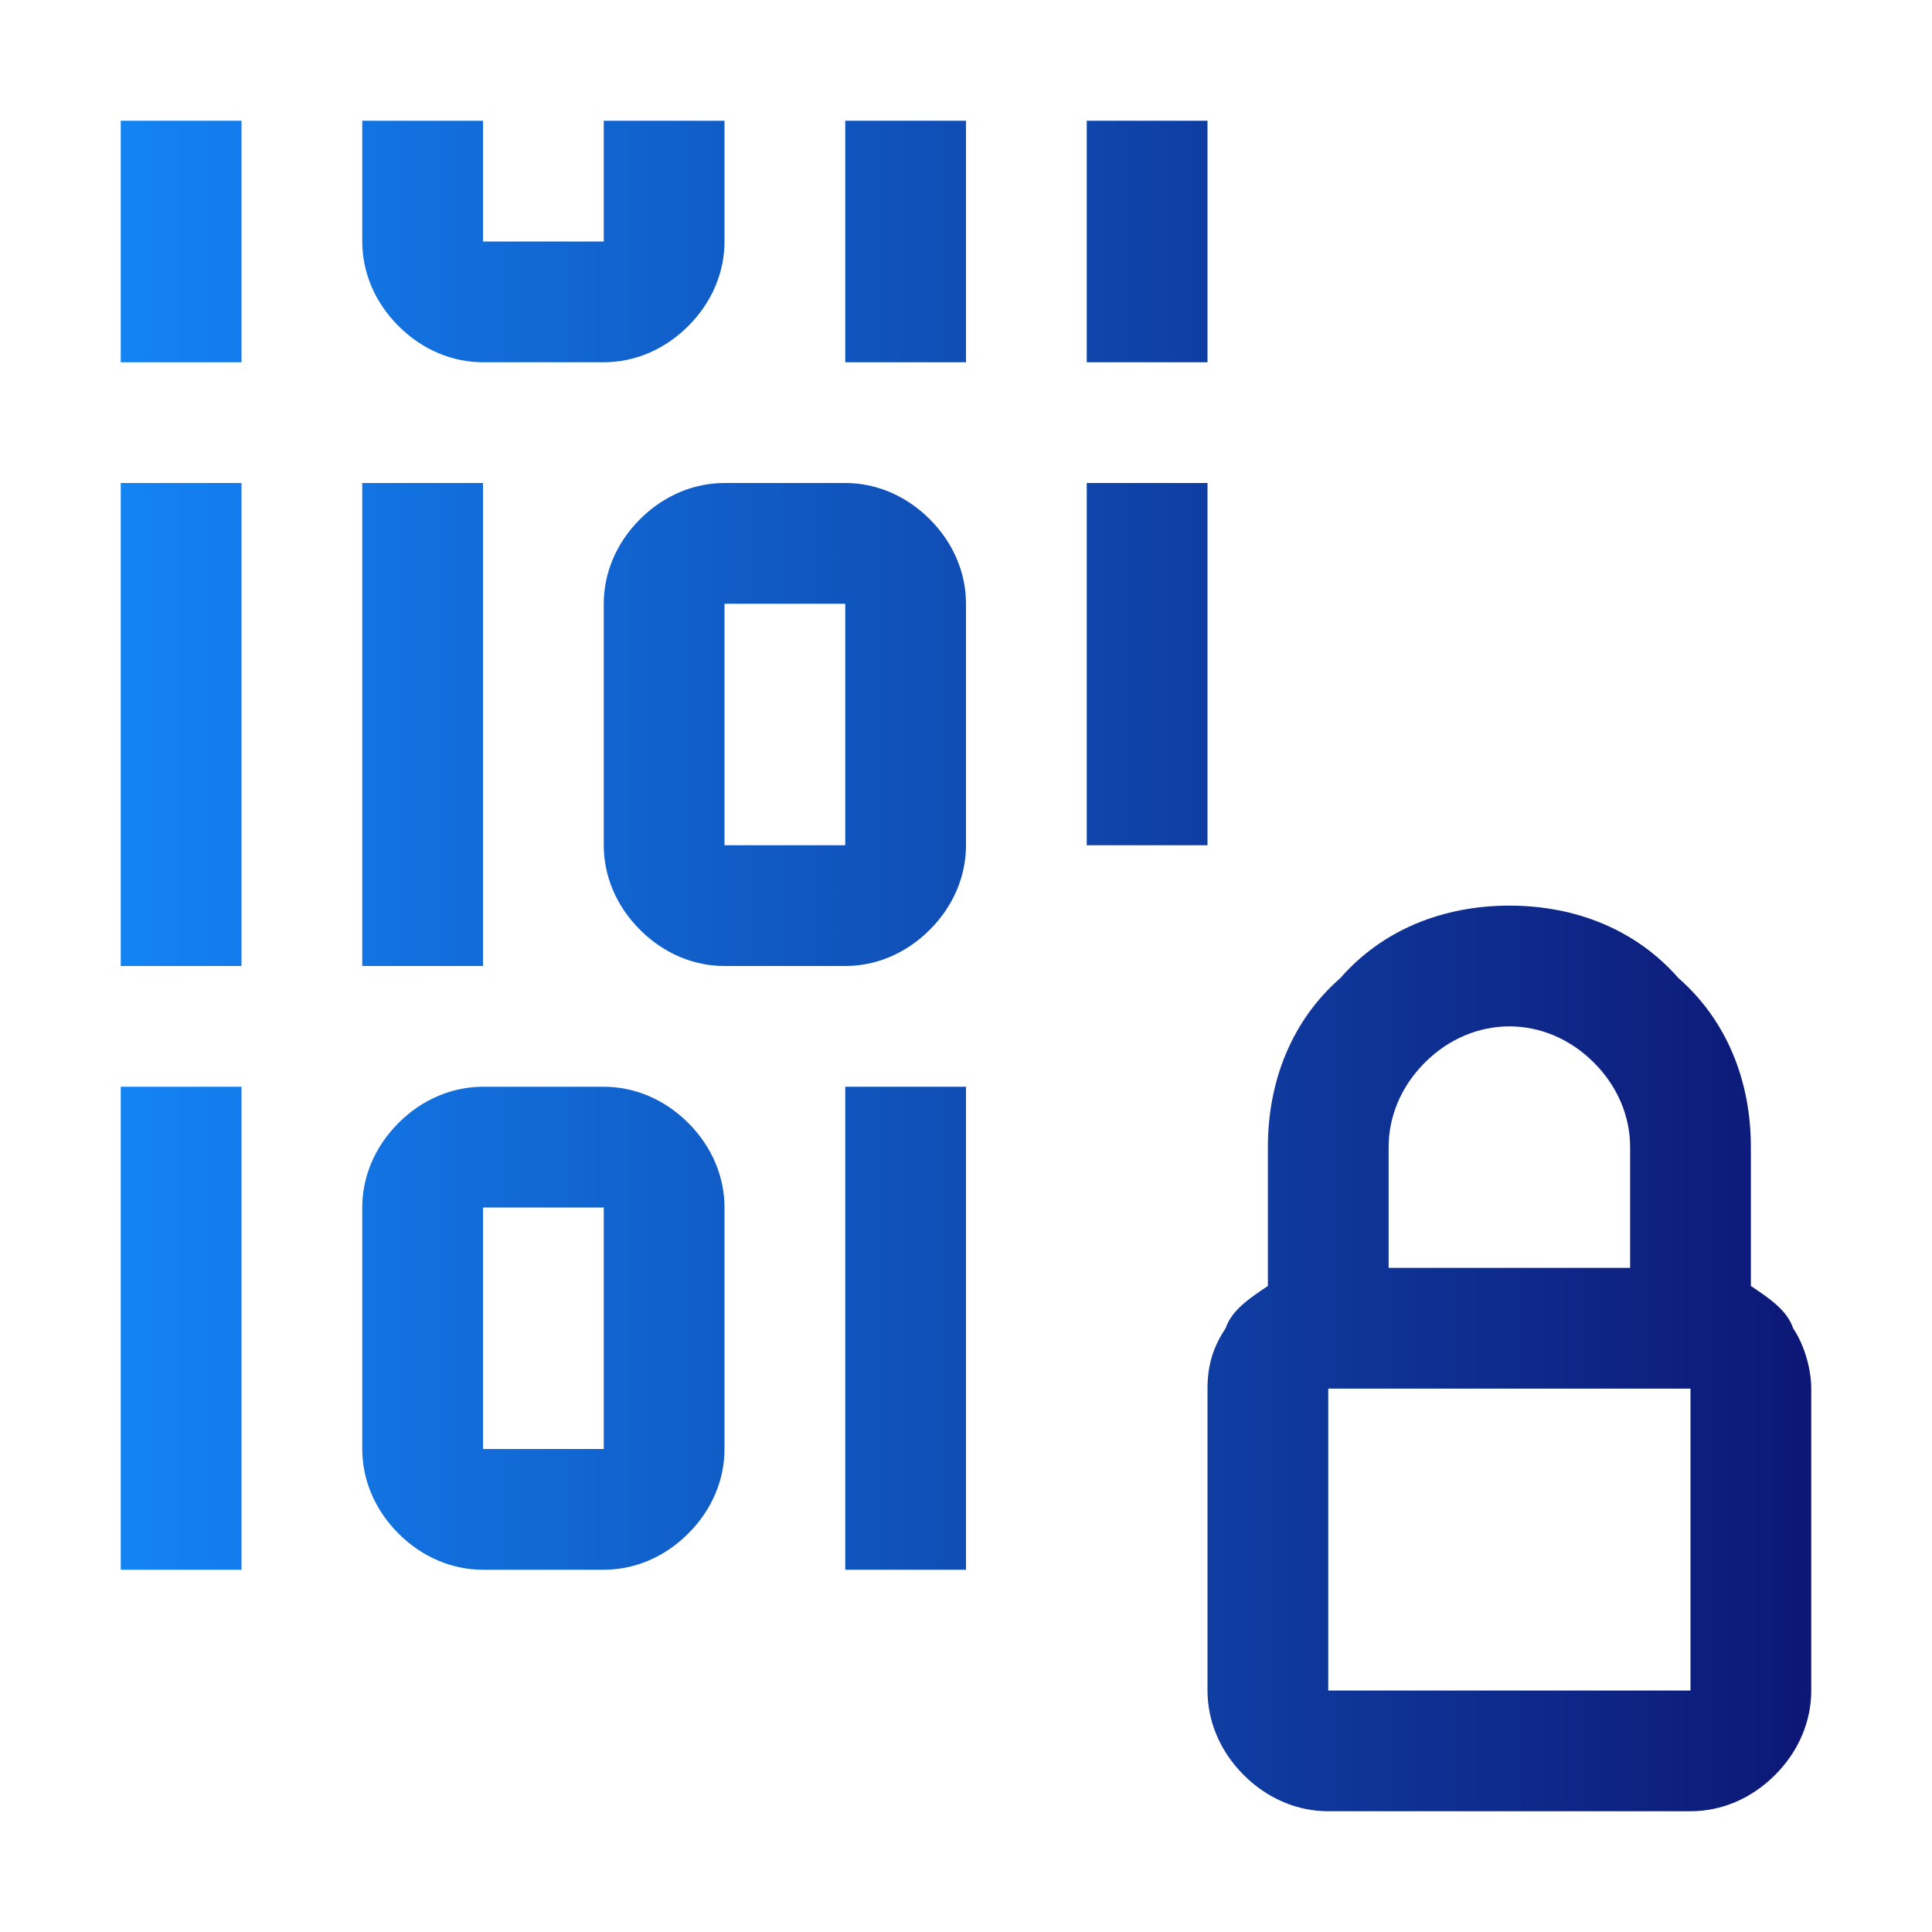 <?xml version="1.0" encoding="utf-8"?>
<!-- Generator: Adobe Illustrator 27.6.1, SVG Export Plug-In . SVG Version: 6.00 Build 0)  -->
<svg version="1.1" id="Layer_1" xmlns="http://www.w3.org/2000/svg" xmlns:xlink="http://www.w3.org/1999/xlink" x="0px" y="0px"
	 viewBox="0 0 32 32" style="enable-background:new 0 0 32 32;" xml:space="preserve">
<style type="text/css">
	.st0{fill:none;}
	.st1{fill:url(#SVGID_1_);}
	.st2{fill:url(#SVGID_00000082357887435828485660000000726571216291321768_);}
	.st3{fill:url(#SVGID_00000088100760677850540880000004441720484702035099_);}
	.st4{fill:url(#SVGID_00000154388990044071531240000006764246114053689240_);}
	.st5{fill:url(#SVGID_00000125591068036655538830000004654708292847032218_);}
	.st6{fill:url(#SVGID_00000111873775984561715410000015903141642420031625_);}
	.st7{fill:url(#SVGID_00000090285259359743388560000013223917696171325070_);}
	.st8{fill:url(#SVGID_00000165935628355369495310000001742648222117483423_);}
	.st9{fill:url(#SVGID_00000070097831620804285120000002738743777231021754_);}
	.st10{fill:url(#SVGID_00000003797409630876489720000015652400742374969251_);}
	.st11{fill:url(#SVGID_00000093155210441870054850000006347245067633707434_);}
	.st12{fill:url(#SVGID_00000072996240386408236320000003454439570559204226_);}
</style>
<rect class="st0" width="32" height="32"/>
<linearGradient id="SVGID_1_" gradientUnits="userSpaceOnUse" x1="30.02" y1="11.5" x2="2" y2="11.5" gradientTransform="matrix(1 0 0 -1 0 34)">
	<stop  offset="0" style="stop-color:#0D1775"/>
	<stop  offset="1" style="stop-color:#1383F4"/>
</linearGradient>
<path class="st1" d="M29,21.3V19c0-1.1-0.4-2.1-1.2-2.8C27.1,15.4,26.1,15,25,15s-2.1,0.4-2.8,1.2C21.4,16.9,21,17.9,21,19v2.3
	c-0.3,0.2-0.6,0.4-0.7,0.7c-0.2,0.3-0.3,0.6-0.3,1v5c0,0.5,0.2,1,0.6,1.4C21,29.8,21.5,30,22,30h6c0.5,0,1-0.2,1.4-0.6
	C29.8,29,30,28.5,30,28v-5c0-0.3-0.1-0.7-0.3-1C29.6,21.7,29.3,21.5,29,21.3z M25,17c0.5,0,1,0.2,1.4,0.6C26.8,18,27,18.5,27,19v2
	h-4v-2c0-0.5,0.2-1,0.6-1.4C24,17.2,24.5,17,25,17z M22,28v-5h6v5H22z"/>
<linearGradient id="SVGID_00000160902563453997399920000003365686481795062686_" gradientUnits="userSpaceOnUse" x1="30.02" y1="30" x2="2" y2="30" gradientTransform="matrix(1 0 0 -1 0 34)">
	<stop  offset="0" style="stop-color:#0D1775"/>
	<stop  offset="1" style="stop-color:#1383F4"/>
</linearGradient>
<path style="fill:url(#SVGID_00000160902563453997399920000003365686481795062686_);" d="M4,2H2v4h2V2z"/>
<linearGradient id="SVGID_00000055697231005748702360000003730219668394495365_" gradientUnits="userSpaceOnUse" x1="30.02" y1="30" x2="2" y2="30" gradientTransform="matrix(1 0 0 -1 0 34)">
	<stop  offset="0" style="stop-color:#0D1775"/>
	<stop  offset="1" style="stop-color:#1383F4"/>
</linearGradient>
<path style="fill:url(#SVGID_00000055697231005748702360000003730219668394495365_);" d="M16,2h-2v4h2V2z"/>
<linearGradient id="SVGID_00000147212334733367396760000000436866596414591409_" gradientUnits="userSpaceOnUse" x1="30.02" y1="30" x2="2" y2="30" gradientTransform="matrix(1 0 0 -1 0 34)">
	<stop  offset="0" style="stop-color:#0D1775"/>
	<stop  offset="1" style="stop-color:#1383F4"/>
</linearGradient>
<path style="fill:url(#SVGID_00000147212334733367396760000000436866596414591409_);" d="M20,2h-2v4h2V2z"/>
<linearGradient id="SVGID_00000105417242538694844180000011238611560332169124_" gradientUnits="userSpaceOnUse" x1="30.02" y1="22" x2="2" y2="22" gradientTransform="matrix(1 0 0 -1 0 34)">
	<stop  offset="0" style="stop-color:#0D1775"/>
	<stop  offset="1" style="stop-color:#1383F4"/>
</linearGradient>
<path style="fill:url(#SVGID_00000105417242538694844180000011238611560332169124_);" d="M4,8H2v8h2V8z"/>
<linearGradient id="SVGID_00000000196102183876192900000006176589653956670389_" gradientUnits="userSpaceOnUse" x1="30.02" y1="12" x2="2" y2="12" gradientTransform="matrix(1 0 0 -1 0 34)">
	<stop  offset="0" style="stop-color:#0D1775"/>
	<stop  offset="1" style="stop-color:#1383F4"/>
</linearGradient>
<path style="fill:url(#SVGID_00000000196102183876192900000006176589653956670389_);" d="M4,18H2v8h2V18z"/>
<linearGradient id="SVGID_00000004526182389637497580000006395323179209149607_" gradientUnits="userSpaceOnUse" x1="30.02" y1="12" x2="2" y2="12" gradientTransform="matrix(1 0 0 -1 0 34)">
	<stop  offset="0" style="stop-color:#0D1775"/>
	<stop  offset="1" style="stop-color:#1383F4"/>
</linearGradient>
<path style="fill:url(#SVGID_00000004526182389637497580000006395323179209149607_);" d="M16,18h-2v8h2V18z"/>
<linearGradient id="SVGID_00000170978344134391093350000010162265465548666251_" gradientUnits="userSpaceOnUse" x1="30.02" y1="22" x2="2" y2="22" gradientTransform="matrix(1 0 0 -1 0 34)">
	<stop  offset="0" style="stop-color:#0D1775"/>
	<stop  offset="1" style="stop-color:#1383F4"/>
</linearGradient>
<path style="fill:url(#SVGID_00000170978344134391093350000010162265465548666251_);" d="M8,8H6v8h2V8z"/>
<linearGradient id="SVGID_00000042008656811449807760000008141008611655018640_" gradientUnits="userSpaceOnUse" x1="30.02" y1="23" x2="2" y2="23" gradientTransform="matrix(1 0 0 -1 0 34)">
	<stop  offset="0" style="stop-color:#0D1775"/>
	<stop  offset="1" style="stop-color:#1383F4"/>
</linearGradient>
<path style="fill:url(#SVGID_00000042008656811449807760000008141008611655018640_);" d="M20,8h-2v6h2V8z"/>
<linearGradient id="SVGID_00000183221602824399262160000006282944564481145477_" gradientUnits="userSpaceOnUse" x1="30.02" y1="12" x2="2" y2="12" gradientTransform="matrix(1 0 0 -1 0 34)">
	<stop  offset="0" style="stop-color:#0D1775"/>
	<stop  offset="1" style="stop-color:#1383F4"/>
</linearGradient>
<path style="fill:url(#SVGID_00000183221602824399262160000006282944564481145477_);" d="M10,26H8c-0.5,0-1-0.2-1.4-0.6
	C6.2,25,6,24.5,6,24v-4c0-0.5,0.2-1,0.6-1.4C7,18.2,7.5,18,8,18h2c0.5,0,1,0.2,1.4,0.6C11.8,19,12,19.5,12,20v4c0,0.5-0.2,1-0.6,1.4
	C11,25.8,10.5,26,10,26z M8,20v4h2v-4H8z"/>
<linearGradient id="SVGID_00000129163945324331407970000014315232525689627011_" gradientUnits="userSpaceOnUse" x1="30.02" y1="22" x2="2" y2="22" gradientTransform="matrix(1 0 0 -1 0 34)">
	<stop  offset="0" style="stop-color:#0D1775"/>
	<stop  offset="1" style="stop-color:#1383F4"/>
</linearGradient>
<path style="fill:url(#SVGID_00000129163945324331407970000014315232525689627011_);" d="M14,16h-2c-0.5,0-1-0.2-1.4-0.6
	C10.2,15,10,14.5,10,14v-4c0-0.5,0.2-1,0.6-1.4C11,8.2,11.5,8,12,8h2c0.5,0,1,0.2,1.4,0.6C15.8,9,16,9.5,16,10v4
	c0,0.5-0.2,1-0.6,1.4C15,15.8,14.5,16,14,16z M12,10v4h2v-4H12z"/>
<linearGradient id="SVGID_00000097465159579414722440000015029432383748488337_" gradientUnits="userSpaceOnUse" x1="30.02" y1="30" x2="2" y2="30" gradientTransform="matrix(1 0 0 -1 0 34)">
	<stop  offset="0" style="stop-color:#0D1775"/>
	<stop  offset="1" style="stop-color:#1383F4"/>
</linearGradient>
<path style="fill:url(#SVGID_00000097465159579414722440000015029432383748488337_);" d="M10,6H8C7.5,6,7,5.8,6.6,5.4S6,4.5,6,4V2h2
	v2h2V2h2v2c0,0.5-0.2,1-0.6,1.4C11,5.8,10.5,6,10,6z"/>
</svg>
